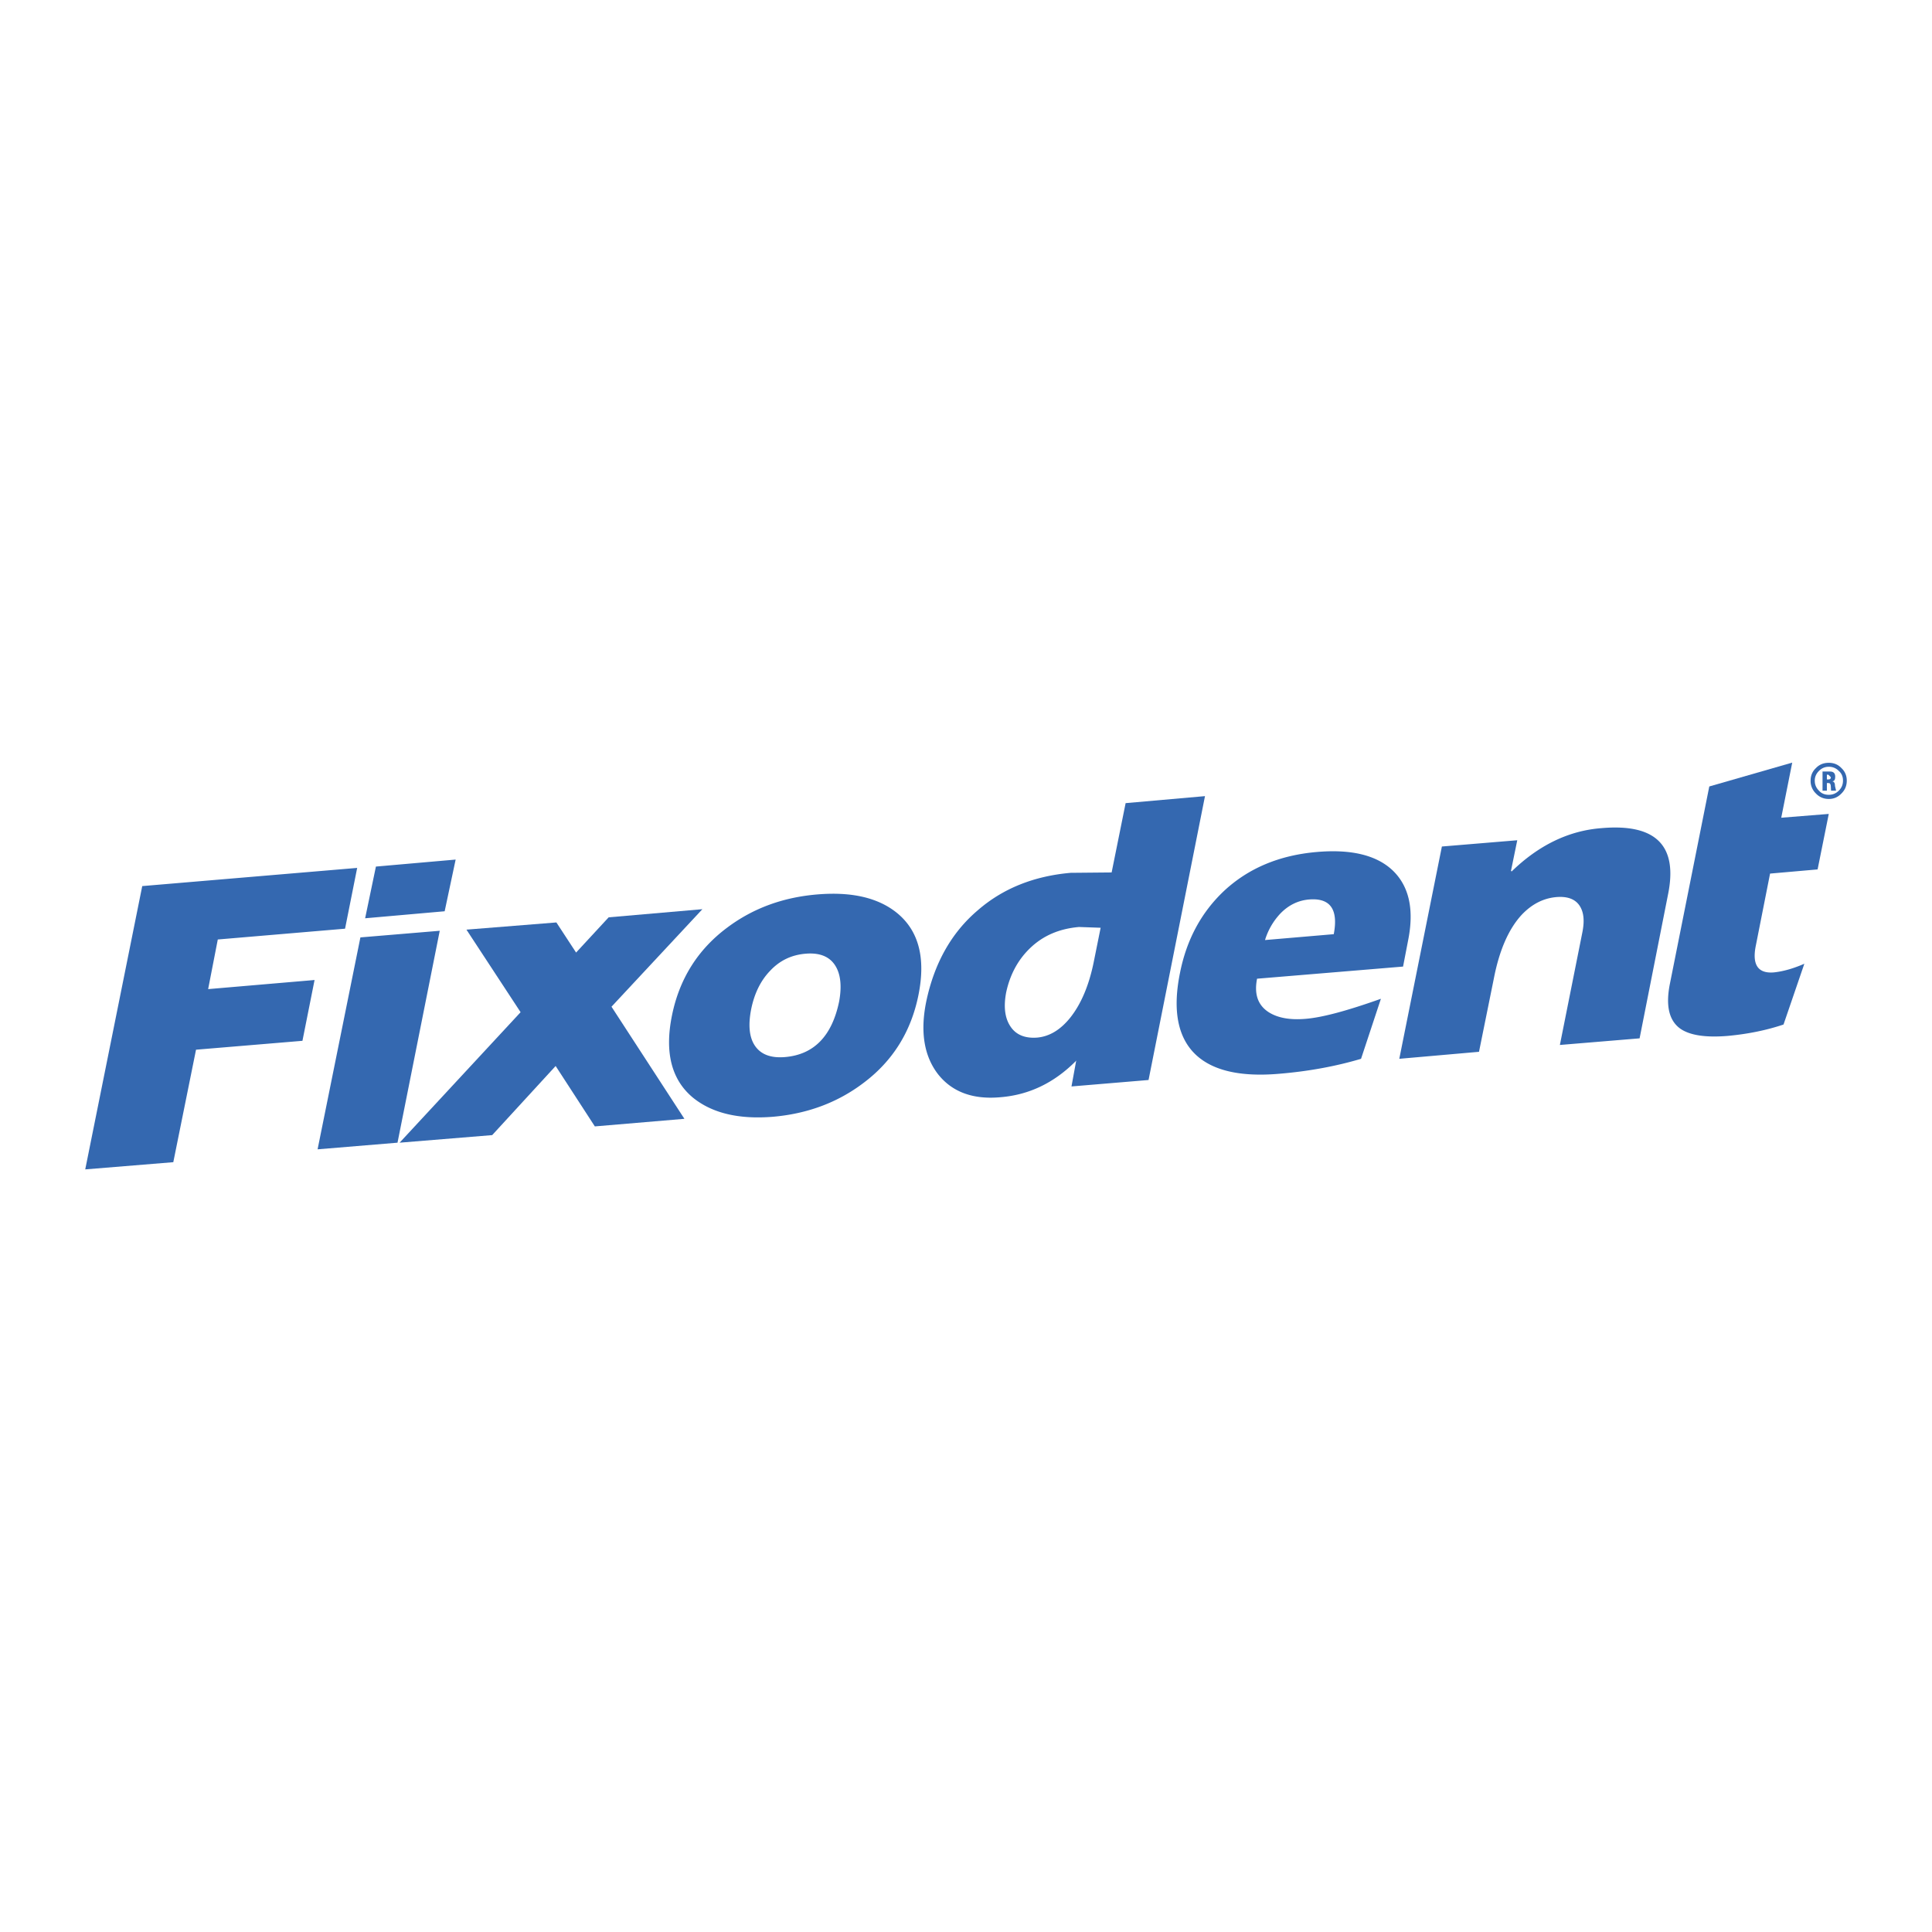 <?xml version="1.0" encoding="UTF-8"?> <svg xmlns="http://www.w3.org/2000/svg" width="2500" height="2500" viewBox="0 0 192.756 192.756"><g fill-rule="evenodd" clip-rule="evenodd"><path fill="#fff" d="M0 0h192.756v192.756H0V0z"></path><path fill="#3468b0" d="M34.426 92.656l-12.697 1.077-.963 4.951 10.618-.909-1.209 6.067-10.618.887-2.267 11.222-8.786.719 5.687-28.265 21.444-1.814-1.209 6.065zM35.957 93.525l7.916-.661-4.213 21.142-7.974.662 4.271-21.143zM81.565 89.236c3.438-.284 6.084.34 7.954 1.871 2.154 1.776 2.853 4.497 2.116 8.163-.737 3.664-2.569 6.594-5.498 8.785-2.569 1.945-5.574 3.061-8.993 3.363-3.439.283-6.103-.359-8.011-1.908-2.135-1.777-2.834-4.498-2.097-8.162.737-3.666 2.57-6.595 5.499-8.786 2.588-1.946 5.592-3.042 9.03-3.326zm-6.612 11.412c-.321 1.605-.208 2.854.378 3.703s1.568 1.229 2.985 1.113c2.891-.244 4.686-2.096 5.403-5.535.284-1.549.151-2.758-.396-3.608-.567-.888-1.549-1.285-2.929-1.171-1.417.113-2.607.68-3.571 1.719-.926.963-1.549 2.231-1.87 3.779zM110.908 87.044l1.396-6.915 7.918-.699-5.631 28.322-7.689.643.473-2.588-.057.074c-2.174 2.174-4.668 3.363-7.521 3.59-2.738.246-4.817-.529-6.215-2.305-1.379-1.795-1.776-4.176-1.191-7.143.794-3.872 2.513-6.952 5.158-9.2 2.494-2.172 5.594-3.419 9.277-3.741l4.082-.038zm-3.25 5.442c-1.984.17-3.609.869-4.912 2.135-1.191 1.153-1.984 2.627-2.363 4.403-.264 1.416-.131 2.531.416 3.363.549.85 1.455 1.227 2.684 1.133 1.229-.113 2.324-.775 3.307-2.002 1.076-1.361 1.852-3.193 2.324-5.498l.697-3.458-2.153-.076zM127.76 91.125a6.69 6.69 0 0 0-1.549 2.664l6.859-.586c.471-2.494-.359-3.646-2.494-3.458-1.058.096-2.004.549-2.816 1.38zm11.222-4.25c1.607 1.568 2.117 3.873 1.512 6.915l-.51 2.645-14.566 1.21c-.303 1.529.074 2.625 1.133 3.324.908.586 2.135.812 3.703.68 1.662-.131 4.176-.811 7.52-2.002l-1.982 5.99c-2.477.736-5.197 1.246-8.162 1.492-4.176.359-7.086-.416-8.73-2.324-1.473-1.719-1.869-4.309-1.17-7.746.66-3.326 2.135-6.046 4.402-8.181 2.418-2.249 5.498-3.552 9.238-3.874 3.456-.302 6.007.321 7.612 1.871zM150.754 86.875l.057.076c2.701-2.626 5.705-4.081 8.975-4.327 5.422-.473 7.633 1.738 6.631 6.631l-2.834 14.341-7.953.66 2.248-11.26c.207-1.058.15-1.889-.209-2.513-.414-.737-1.209-1.077-2.379-.982-1.305.113-2.457.699-3.477 1.776-1.285 1.398-2.211 3.495-2.76 6.292l-1.492 7.369-7.953.699 4.25-21.181 7.52-.624-.624 3.043zM181.342 86.742l-4.742.416-1.416 7.161c-.396 1.908.188 2.814 1.756 2.701.965-.094 2.004-.396 3.08-.868l-2.078 6.065c-1.682.566-3.514.943-5.535 1.133-2.23.189-3.816-.057-4.762-.719-1.133-.812-1.473-2.305-1.039-4.477l3.93-19.688 8.275-2.38-1.096 5.498 4.742-.378-1.115 5.536zM37.505 86.458l7.955-.698-1.096 5.157-7.935.7 1.076-5.159z"></path><path fill="#3468b0" d="M60.726 91.522l-3.25 3.515-1.965-3.005-8.974.718 5.403 8.238-12.072 13.018 9.238-.756 6.33-6.896 3.911 6.027 8.936-.756-7.274-11.186 9.069-9.729-9.352.812zM183.459 76.917a1.343 1.343 0 0 0-1.002-.416c-.377 0-.699.132-.982.416-.283.284-.416.604-.416.964 0 .396.133.718.416 1.001.246.283.586.416.982.416s.719-.133 1.002-.416.416-.604.416-1.001c0-.397-.133-.718-.416-.964zm.793.964c0 .51-.17.926-.529 1.284-.34.359-.756.548-1.266.548s-.945-.189-1.285-.548a1.72 1.72 0 0 1-.527-1.284c0-.491.168-.907.527-1.247.34-.359.775-.529 1.285-.529s.926.17 1.266.529c.359.34.529.756.529 1.247z"></path><path d="M182.797 77.957c.189.019.283.17.283.473l.096.416v.038h-.492l-.02-.378c0-.245-.074-.378-.207-.378h-.189v.756h-.434v-1.908h.756c.34 0 .51.17.51.529 0 .282-.094.433-.303.452zm-.529-.189h.152c.17 0 .244-.076.244-.227l-.244-.246h-.152v.473z" fill="#3468b0"></path></g></svg> 